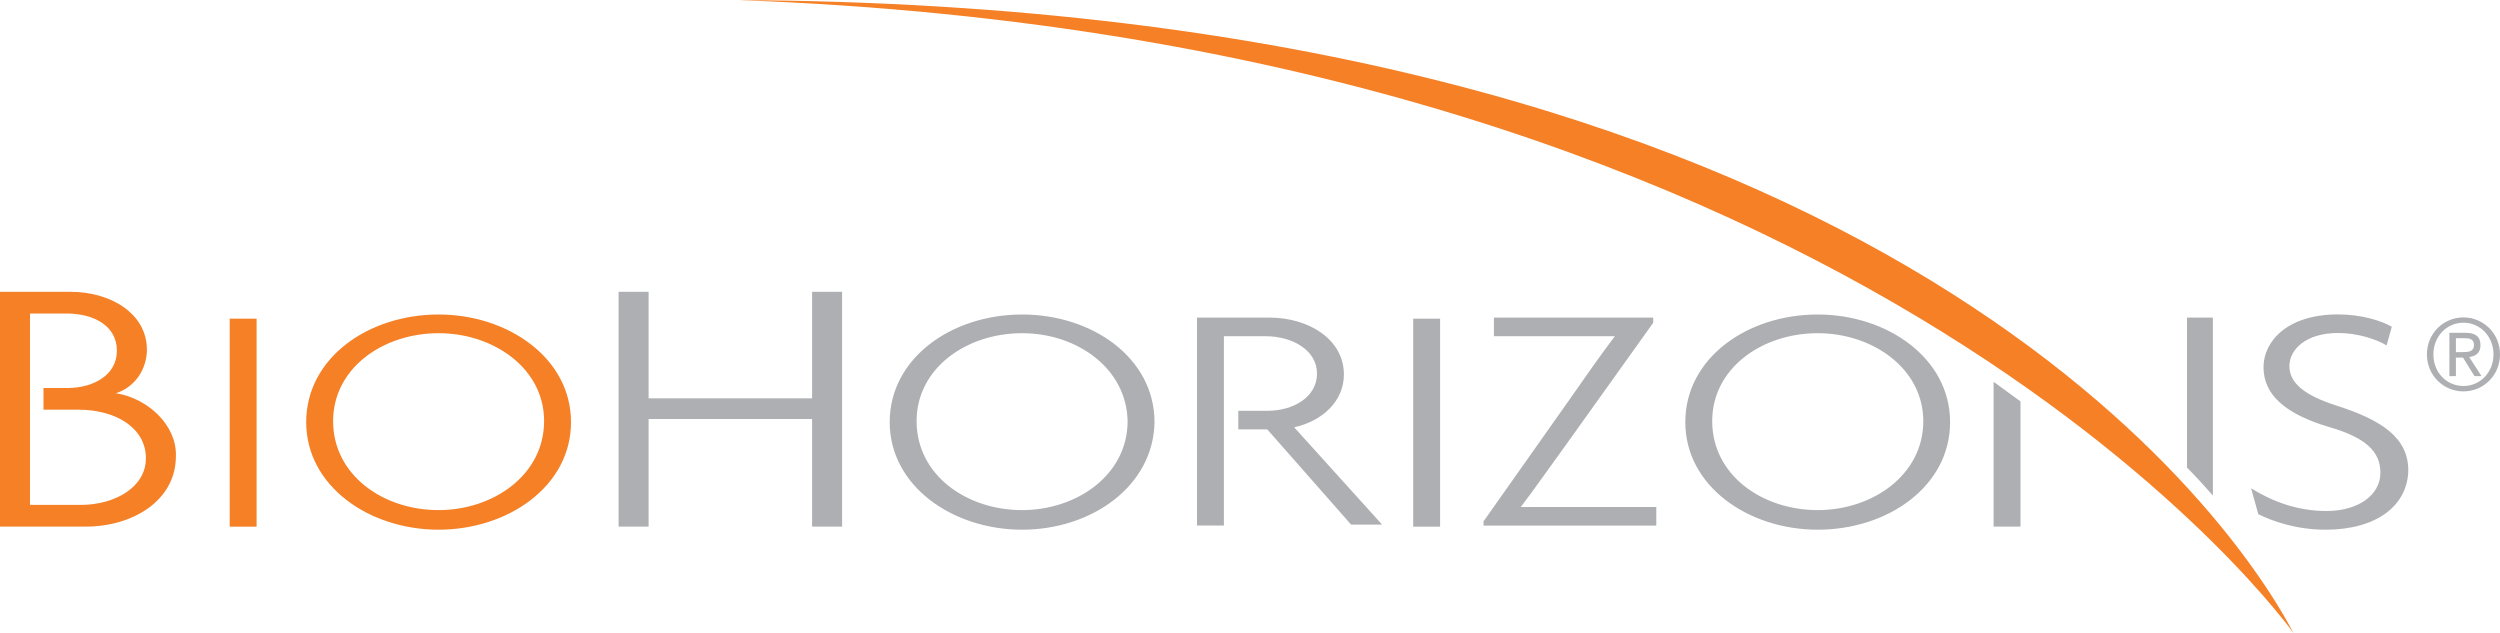 <svg aria-hidden="true" role="img" xmlns="http://www.w3.org/2000/svg" width="250" height="63.31" viewBox="0 19.57 250 63.31"><path d="M43.86 72.54c-6.93 0-13.24-4.35-13.24-10.76 0-6.41 6.21-10.76 13.24-10.76 6.93 0 13.24 4.35 13.24 10.76C57.11 68.19 50.8 72.54 43.86 72.54zM43.86 52.89c-5.59 0-10.55 3.52-10.55 8.79 0 5.38 4.97 8.9 10.55 8.9 5.48 0 10.55-3.52 10.55-8.9C54.42 56.4 49.35 52.89 43.86 52.89zM22.97 72.23V51.44h2.69v20.8H22.97zM11.59 58.89c1.97-0.62 3.1-2.48 3.1-4.35 0-3.62-3.62-5.79-7.65-5.79H0v23.48h8.59c4.66 0 9-2.59 9-7.04C17.69 62.09 14.79 59.4 11.59 58.89zM8.07 70.06H3v-9.62l0 0v-2.59l0 0v-6.93h3.62c2.79 0 5.07 1.24 5.07 3.73 0 2.38-2.28 3.72-4.96 3.72H4.35v2.17h3.52c3.62 0 6.72 1.76 6.72 4.86C14.59 68.3 11.48 70.06 8.07 70.06zM229.36 82.89c-7.24-13.76-43.66-62.8-155.59-63.31C187.46 23.61 229.36 82.89 229.36 82.89z" fill="#F58025"/><path d="M81.21 72.23v-10.76H64.86v10.76h-3V48.75h3v10.65h16.35V48.75h3v23.48H81.21zM102.21 72.54c-6.93 0-13.24-4.35-13.24-10.76 0-6.41 6.21-10.76 13.24-10.76s13.24 4.35 13.24 10.76C115.35 68.19 109.15 72.54 102.21 72.54zM102.21 52.89c-5.59 0-10.55 3.52-10.55 8.79 0 5.38 4.97 8.9 10.55 8.9 5.48 0 10.55-3.52 10.55-8.9C112.66 56.4 107.7 52.89 102.21 52.89zM141.32 72.23V51.44h2.69v20.8H141.32zM148.35 72.23v-0.52l8.69-12.31c1.45-2.07 3.1-4.45 4.45-6.21l0 0h-12.1v-1.86h15.93v0.52l-8.8 12.31c-1.44 1.97-3.1 4.35-4.44 6.11l0 0h13.55v1.86h-17.28V72.23zM181.77 72.54c-6.93 0-13.24-4.35-13.24-10.76 0-6.41 6.21-10.76 13.24-10.76 6.93 0 13.24 4.35 13.24 10.76C195.01 68.19 188.8 72.54 181.77 72.54zM181.77 52.89c-5.59 0-10.55 3.52-10.55 8.79 0 5.38 4.97 8.9 10.56 8.9 5.48 0 10.55-3.52 10.55-8.9C192.32 56.4 187.25 52.89 181.77 52.89zM232.56 72.54c-2.9 0-5.27-0.83-6.73-1.55l-0.72-2.59c2.17 1.34 4.65 2.27 7.55 2.27 3.1 0 5.38-1.55 5.38-3.83 0-2.17-1.55-3.52-5.07-4.55 -4.55-1.34-6.62-3.31-6.62-6 0-2.59 2.38-5.28 7.45-5.28 2.27 0 4.35 0.62 5.38 1.24l-0.52 1.86c-1.03-0.62-2.9-1.24-4.86-1.24 -3.21 0-4.86 1.65-4.86 3.31s1.45 2.9 4.65 3.93c4.56 1.45 7.24 3.21 7.24 6.52C240.74 70.16 237.63 72.54 232.56 72.54zM246.35 51.31c1.98 0 3.65 1.6 3.65 3.7 0 2.11-1.67 3.7-3.65 3.7 -1.99 0-3.66-1.59-3.66-3.7C242.69 52.91 244.35 51.31 246.35 51.31M246.35 58.17c1.67 0 3-1.37 3-3.16 0-1.79-1.33-3.17-3-3.17 -1.69 0-3.01 1.38-3.01 3.17C243.33 56.81 244.66 58.17 246.35 58.17M244.94 52.85h1.62c1.01 0 1.49 0.4 1.49 1.24 0 0.78-0.49 1.11-1.13 1.18l1.23 1.91h-0.7l-1.15-1.85h-0.71v1.85h-0.65V52.85zM245.59 54.78h0.67c0.58 0 1.14-0.03 1.14-0.73 0-0.6-0.51-0.66-0.95-0.66h-0.86V54.78zM218.7 51.33v11.07c0 1.03 0 2.79 0 3.93 0.93 0.93 1.76 1.86 2.59 2.79V51.33H218.7zM199.36 57.75v14.48h2.69c0 0 0-11.38 0-12.52L199.36 57.75zM129.42 62.3c2.8-0.62 4.97-2.59 4.97-5.28 0-3.52-3.52-5.69-7.45-5.69h-7.24v20.79h2.69v-9.52l0 0v-1.86l0 0v-7.55h4.14c2.79 0 5.17 1.45 5.17 3.73 0 2.38-2.38 3.73-4.97 3.73h-2.9v1.86h2.9l8.38 9.52h3.1L129.42 62.3z" fill="#ADAFB2"/></svg>